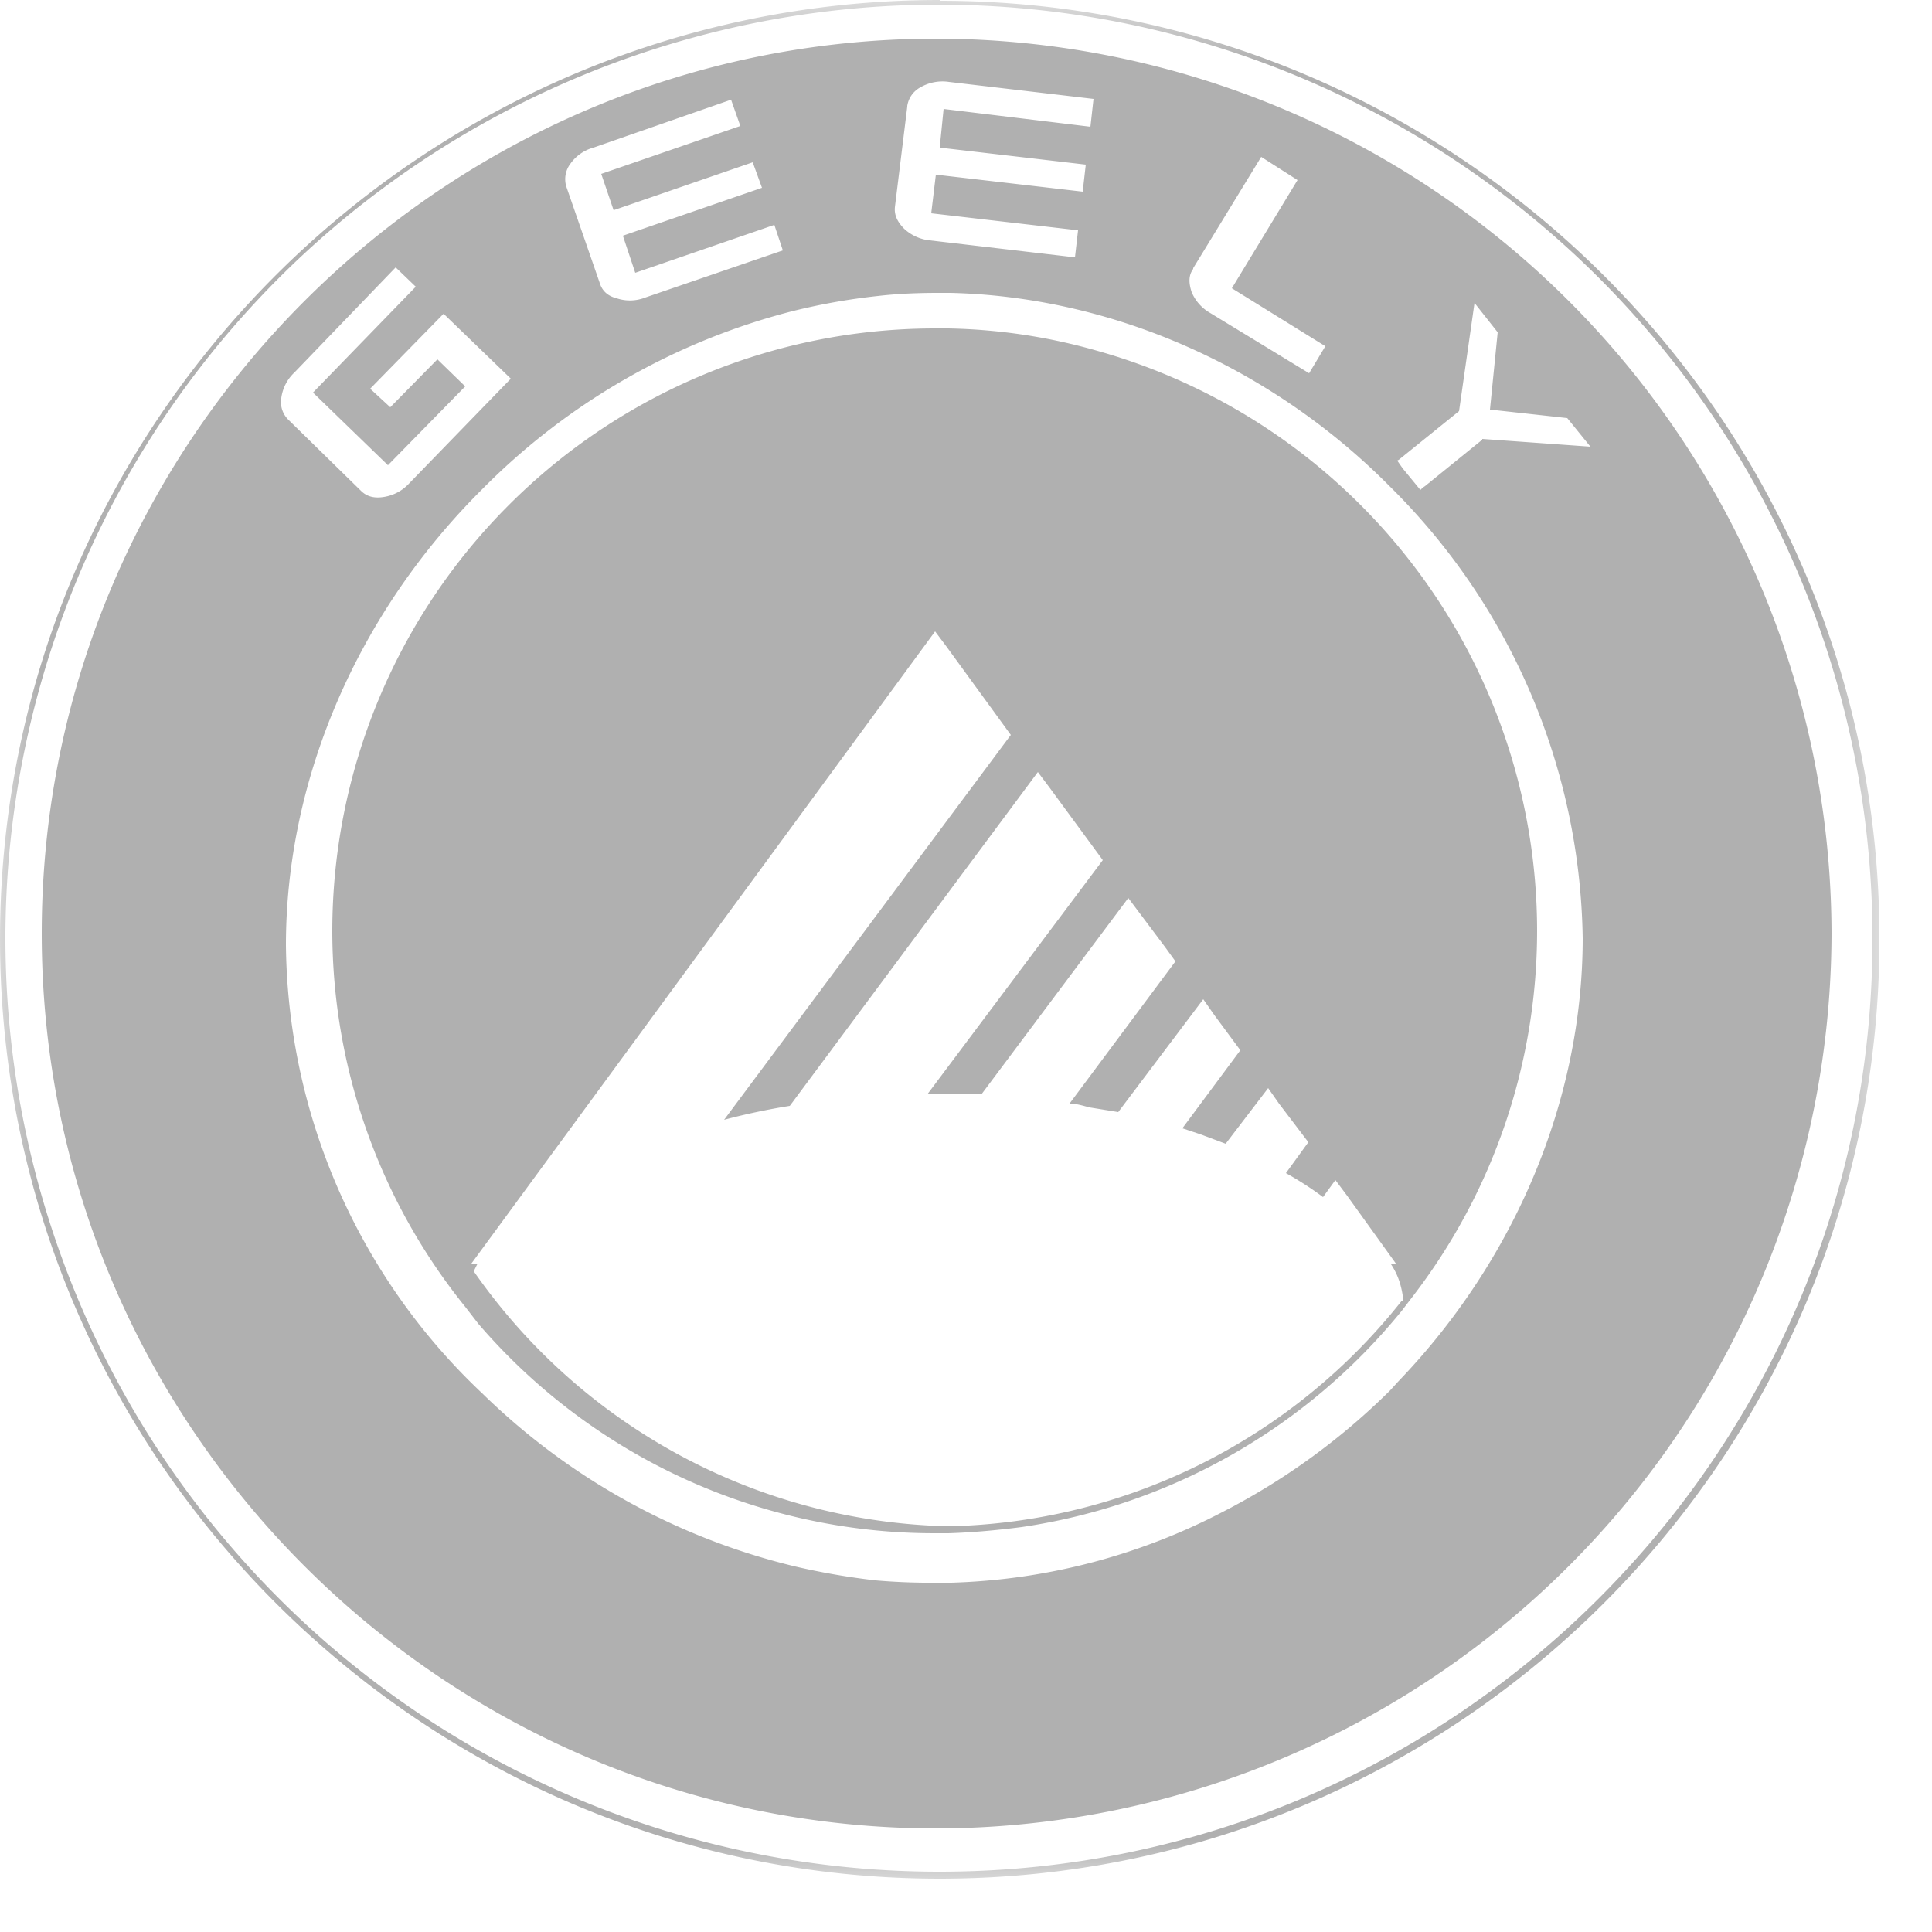 <svg xmlns="http://www.w3.org/2000/svg" xmlns:xlink="http://www.w3.org/1999/xlink" viewBox="0 0 25 25">
  <defs/>
  <defs>
    <path id="a" d="M0 .69h24.32V25H0z"/>
  </defs>
  <g fill="none" fill-rule="evenodd">
    <g transform="translate(0 -.69)">
      <mask id="b" fill="#fff">
        <use xlink:href="#a"/>
      </mask>
      <path fill="#b0b0b0" d="M12.16 24.91a12.08 12.08 0 1112.07-12.07c0 6.66-5.42 12.07-12.07 12.07m0-24.22C5.46.69 0 6.14 0 12.84S5.46 25 12.16 25s12.16-5.45 12.16-12.16S18.86.7 12.16.7" mask="url(#b)"/>
    </g>
    <path fill="#b0b0b0" d="M19.18 5.69l-.74.6-.03.02-.03.03-.23-.28-.07-.1.02-.01.78-.63.2-1.4.3.38-.1 1 1 .11.3.37-1.4-.1zm-1.09 12.19l-.1.11a8.74 8.74 0 01-2.18 1.58 8.1 8.1 0 01-3.5.91h-.18a8.27 8.27 0 01-.8-.03 9.27 9.27 0 01-1.04-.18 8.7 8.7 0 01-4.05-2.24 8.08 8.08 0 01-2.54-5.8c0-2.14.92-4.29 2.54-5.9a8.68 8.68 0 014-2.3 8.24 8.24 0 011.12-.2c.26-.03.52-.04.77-.04h.17c2.08.05 4.14.95 5.68 2.5a8.39 8.39 0 012.5 5.85c0 2.08-.87 4.16-2.39 5.74zM3.64 5.15a.55.55 0 01.17-.33l1.31-1.36.26.25-1.33 1.37.97.94 1-1.02-.36-.35-.61.62-.26-.24.95-.97.87.84-1.32 1.36a.56.56 0 01-.32.17c-.12.02-.22 0-.3-.08l-.94-.92a.32.32 0 01-.09-.28zm3.74-3.03a.54.54 0 01.3-.21l1.78-.62.12.34-1.8.62.16.47 1.8-.62.12.33-1.8.62.16.48 1.8-.62.11.33-1.78.61a.54.54 0 01-.37.01c-.12-.03-.19-.1-.22-.2l-.43-1.24a.33.33 0 01.05-.3zm4.36-.75a.33.33 0 01.17-.24.57.57 0 01.37-.07l1.87.22-.04.36-1.9-.23-.05.5 1.89.22-.04.35-1.9-.22-.06.5 1.9.22-.04.35-1.88-.22a.57.57 0 01-.33-.15c-.09-.09-.13-.18-.12-.28l.16-1.3zm3.7 2.1l.88-1.44.47.3-.85 1.4 1.21.75-.21.35-1.28-.78a.56.56 0 01-.24-.27c-.04-.12-.04-.22.02-.3zM12.12.5C5.74.5.54 5.7.54 12.08s5.2 11.58 11.58 11.58A11.6 11.6 0 0023.7 12.08 11.6 11.6 0 0012.12.5z"/>
    <path fill="#b0b0b0" d="M18.14 16.83a7.68 7.68 0 01-5.86 2.92 7.69 7.69 0 01-6.15-3.3l.05-.1H6.1l3-4.09 3-4.09.15.2.83 1.14-3.71 4.98a8.62 8.62 0 01.85-.18l3.21-4.32.15.2.69.94L12 14.16h.7l1.9-2.54.15.2.33.44.13.18-1.37 1.84c.09 0 .18.03.26.05l.37.06 1.1-1.46.14.2.34.46-.75 1.01.24.08.32.12.55-.72.14.2.38.5-.29.4a4.34 4.34 0 01.48.31l.16-.22.15.2.64.89H18c.1.15.14.3.16.47M14.2 4.54a7.48 7.48 0 00-1.93-.29h-.17a7.8 7.8 0 00-7.8 7.8 7.75 7.75 0 001.72 4.86l.17.22a7.78 7.78 0 005.9 2.71h.18c.32-.01.64-.04.95-.08a7.8 7.8 0 004.92-2.8l.13-.17a7.76 7.76 0 001.62-4.75 7.8 7.8 0 00-5.69-7.5"/>
  </g>
</svg>
